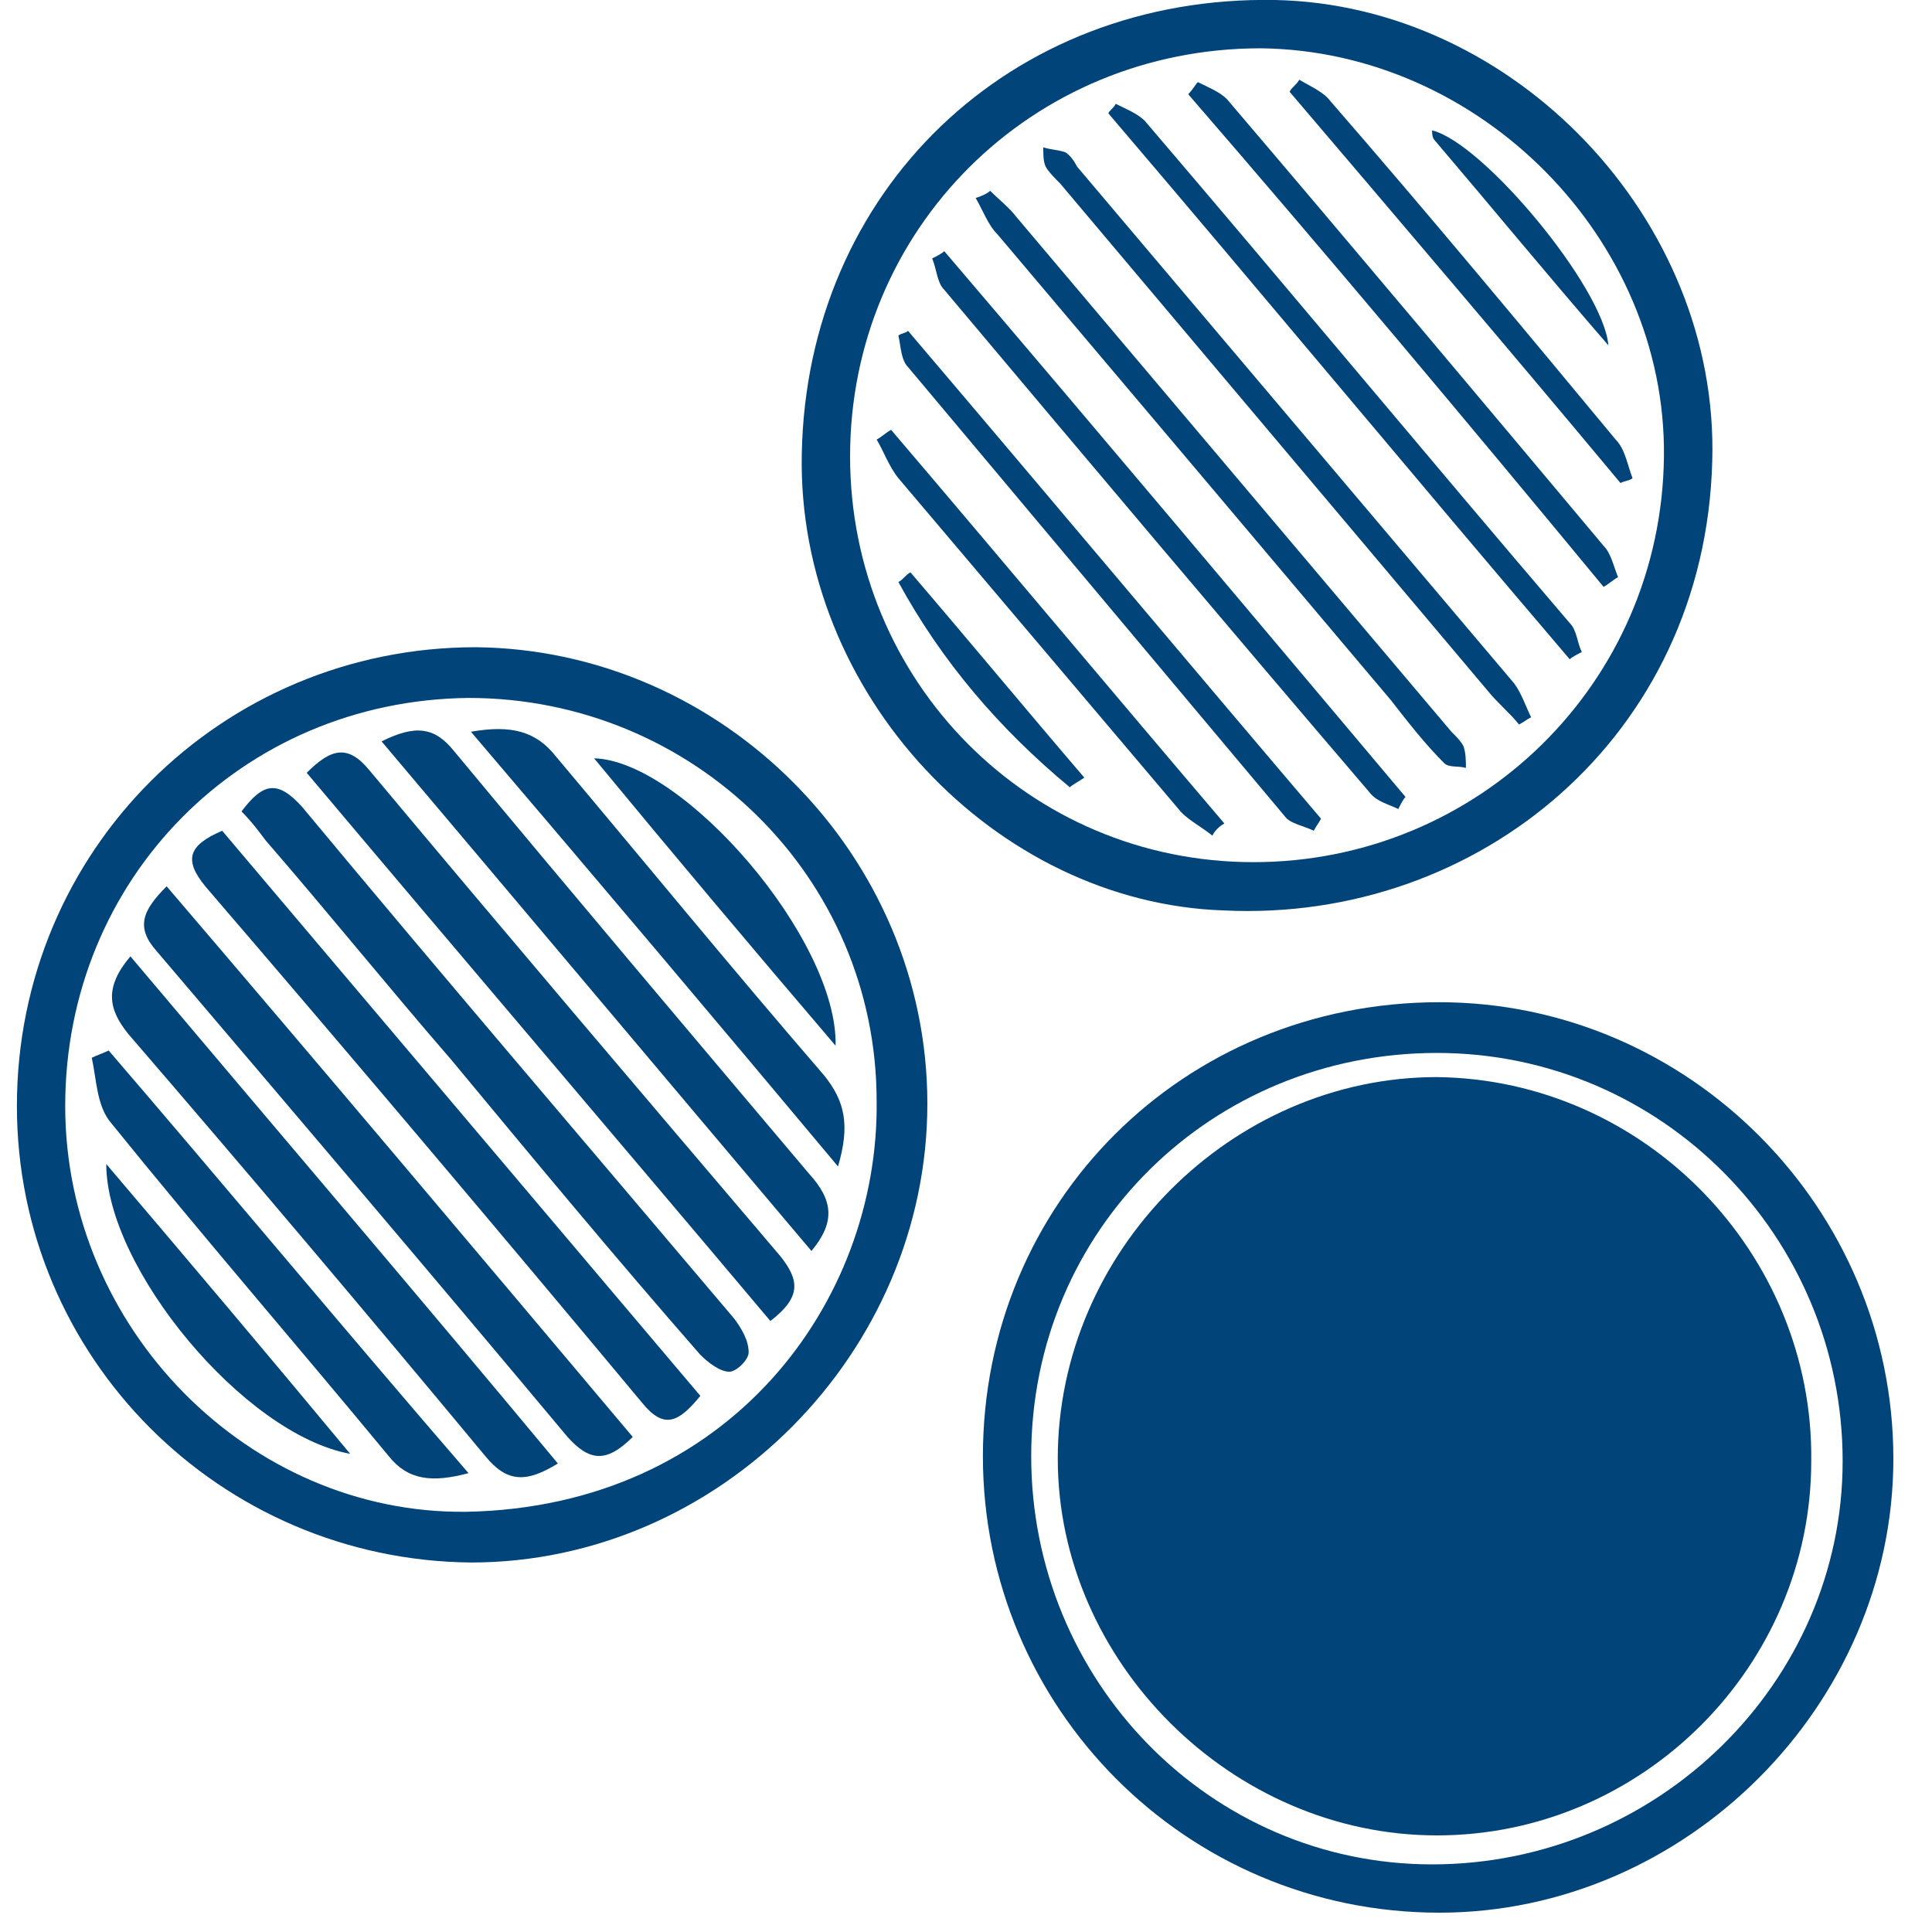 <?xml version="1.0" encoding="UTF-8"?>
<svg xmlns="http://www.w3.org/2000/svg" xmlns:xlink="http://www.w3.org/1999/xlink" id="Ebene_1" x="0px" y="0px" viewBox="0 0 80 80" style="enable-background:new 0 0 80 80;" xml:space="preserve">
<style type="text/css">
	.st0{fill:#00447A;}
</style>
<path class="st0" d="M0.7,45.8c0-10.6,8.5-19,19-19c10.2,0.1,18.7,8.6,18.7,18.9c0,10.3-8.6,19-18.9,19C9.1,64.6,0.7,56.2,0.7,45.8z   M19.4,28.9C10,29,2.7,36.4,2.7,45.8c0,9.2,7.6,16.9,16.6,16.8c10.9-0.2,17.1-8.7,17-17C36.3,36.3,28.7,28.9,19.4,28.9z"></path>
<path class="st0" d="M33.2,18.8C33.4,7.9,41.8-0.2,52.8,0c9.9,0.2,18.4,9.1,18.1,19.1c-0.3,11.4-9.7,19.1-20.2,18.6  C41.2,37.4,33,28.7,33.2,18.8z M35.2,18.9c0,9.3,7.4,16.8,16.7,16.8c9.3,0,16.9-7.4,17-16.8C69,9.9,61.3,2.1,52.2,2  C42.7,2,35.2,9.5,35.2,18.9z"></path>
<path class="st0" d="M59.6,41.5c10.3,0,18.8,8.5,18.8,18.9c0,10.2-8.6,18.8-18.8,18.8c-10.5,0-18.9-8.5-18.9-18.9  C40.7,49.8,49,41.5,59.6,41.5z M42.7,60.3c0,9.3,7.4,16.9,16.6,16.9c9.3,0,17-7.5,17-16.7c0-9.3-7.5-16.9-16.8-16.9  C50.2,43.6,42.7,50.9,42.7,60.3z"></path>
<path class="st0" d="M10,33.6c0.9-1.2,1.5-1.3,2.5-0.2c5.9,7.1,11.9,14.1,17.9,21.2C30.7,55,31,55.5,31,56c0,0.3-0.5,0.8-0.8,0.8  c-0.4,0-0.9-0.4-1.2-0.7c-3.5-4-6.9-8.1-10.3-12.2c-2.6-3-5.1-6.1-7.7-9.1C10.7,34.4,10.4,34,10,33.6z"></path>
<path class="st0" d="M29,57.8c-0.9,1.1-1.5,1.4-2.4,0.3c-6-7.2-12-14.3-18.1-21.4c-0.9-1.1-0.7-1.7,0.7-2.3  C15.8,42.2,22.4,50,29,57.8z"></path>
<path class="st0" d="M31.9,54.7C25.5,47.1,19.1,39.6,12.7,32c1-1,1.7-1.2,2.6-0.1c5.6,6.7,11.3,13.4,17,20.1  C33.1,53,33.2,53.7,31.9,54.7z"></path>
<path class="st0" d="M26.2,59.5c-1.1,1.1-1.8,1-2.7,0c-5.6-6.7-11.3-13.4-17-20.1c-0.9-1-0.6-1.7,0.4-2.7  C13.4,44.3,19.8,51.9,26.2,59.5z"></path>
<path class="st0" d="M33.6,51.8c-6-7.1-11.8-14-17.8-21.1c1.4-0.7,2.2-0.6,3,0.4c4.9,5.9,9.8,11.7,14.7,17.5  C34.5,49.7,34.6,50.6,33.6,51.8z"></path>
<path class="st0" d="M5.4,39.6c5.9,7,11.8,13.9,17.7,21c-1.3,0.8-2.1,0.8-3-0.3c-4.9-5.9-9.8-11.7-14.8-17.5  C4.5,41.8,4.3,40.9,5.4,39.6z"></path>
<path class="st0" d="M19.4,61c-1.5,0.4-2.5,0.3-3.3-0.7c-3.8-4.6-7.7-9.1-11.5-13.8C4,45.8,4,44.7,3.8,43.8c0.2-0.1,0.5-0.2,0.7-0.3  C9.4,49.2,14.3,55.1,19.4,61z"></path>
<path class="st0" d="M19.5,30.3c1.7-0.3,2.7,0,3.5,1c3.7,4.4,7.3,8.8,11.1,13.2c0.9,1.1,1.1,2.1,0.6,3.8  C29.6,42.2,24.7,36.4,19.5,30.3z"></path>
<path class="st0" d="M34.6,43.3c-3.5-4.1-6.7-7.9-10-11.9C28.3,31.5,34.7,38.9,34.6,43.3z"></path>
<path class="st0" d="M14.5,60.2c-4.4-0.8-10.1-7.7-10.1-12C7.8,52.2,11.1,56.1,14.5,60.2z"></path>
<path class="st0" d="M62.9,30c-0.4-0.5-0.9-0.9-1.3-1.4c-5.9-7-11.8-14-17.7-21c-0.2-0.2-0.5-0.5-0.6-0.7c-0.1-0.2-0.1-0.5-0.1-0.8  c0.3,0.1,0.6,0.1,0.9,0.2c0.2,0.1,0.4,0.4,0.5,0.6c6,7.1,12.1,14.3,18.1,21.4c0.3,0.4,0.5,1,0.7,1.4C63.2,29.8,63.1,29.9,62.9,30z"></path>
<path class="st0" d="M41,7.9c0.4,0.4,0.8,0.7,1.1,1.1c6,7.1,12,14.2,18,21.3c0.2,0.2,0.4,0.4,0.5,0.6c0.1,0.3,0.1,0.6,0.1,0.9  c-0.3-0.1-0.7,0-0.9-0.2c-0.8-0.8-1.5-1.7-2.2-2.6c-5.4-6.4-10.8-12.8-16.3-19.3c-0.4-0.4-0.6-1-0.9-1.5C40.7,8.1,40.9,8,41,7.9z"></path>
<path class="st0" d="M57.9,33.5c-0.4-0.2-0.9-0.3-1.2-0.7C50.8,25.9,44.9,18.9,39.1,12c-0.3-0.3-0.3-0.8-0.5-1.3  c0.2-0.1,0.4-0.2,0.5-0.3c6.4,7.5,12.7,15,19.1,22.6C58.1,33.1,58,33.3,57.9,33.5z"></path>
<path class="st0" d="M46.2,4.3c0.4,0.2,0.9,0.4,1.2,0.7c5.9,6.9,11.7,13.9,17.6,20.8c0.3,0.3,0.3,0.8,0.5,1.2  c-0.2,0.1-0.4,0.2-0.5,0.3c-6.4-7.5-12.7-15.1-19.1-22.6C45.9,4.6,46.1,4.5,46.2,4.3z"></path>
<path class="st0" d="M37.6,13.7c5.7,6.7,11.4,13.5,17.1,20.2c-0.1,0.2-0.2,0.3-0.3,0.5c-0.4-0.2-1-0.3-1.2-0.6  C48,27.6,42.8,21.4,37.6,15.2c-0.3-0.3-0.3-0.9-0.4-1.3C37.3,13.8,37.5,13.8,37.6,13.7z"></path>
<path class="st0" d="M49.6,3.4c0.4,0.2,0.9,0.4,1.2,0.7c5.2,6.1,10.4,12.3,15.6,18.5c0.3,0.3,0.4,0.8,0.6,1.3  c-0.2,0.1-0.4,0.3-0.6,0.4C60.7,17.4,55,10.6,49.2,3.9C49.4,3.7,49.5,3.5,49.6,3.4z"></path>
<path class="st0" d="M50.2,34.6c-0.5-0.4-1.1-0.7-1.4-1.1c-3.9-4.6-7.7-9.1-11.6-13.7c-0.4-0.5-0.6-1.1-0.9-1.6  c0.2-0.1,0.4-0.3,0.6-0.4c4.6,5.4,9.2,10.9,13.8,16.3C50.5,34.2,50.3,34.4,50.2,34.6z"></path>
<path class="st0" d="M67.1,20C62.6,14.6,58,9.2,53.4,3.8c0.1-0.2,0.3-0.3,0.4-0.5c0.5,0.3,1,0.5,1.3,0.9c4,4.6,7.9,9.3,11.8,14  c0.4,0.4,0.5,1.1,0.7,1.6C67.5,19.9,67.3,19.9,67.1,20z"></path>
<path class="st0" d="M44.3,32.6c-2.9-2.4-5.3-5.2-7.1-8.5c0.2-0.1,0.3-0.3,0.5-0.4c2.4,2.8,4.8,5.7,7.2,8.5  C44.6,32.4,44.4,32.5,44.3,32.6z"></path>
<path class="st0" d="M66.6,14.3c-2.6-3-4.9-5.8-7.2-8.5c-0.1-0.1-0.1-0.3-0.1-0.4C61.4,5.9,66.4,11.9,66.6,14.3z"></path>
<path class="st0" d="M75,60.5c0,8.5-7,15.5-15.5,15.5c-8.5,0-15.7-7.2-15.7-15.6c0-8.6,7.2-15.8,15.7-15.8  C68.1,44.7,75.1,51.9,75,60.5z"></path>
</svg>
